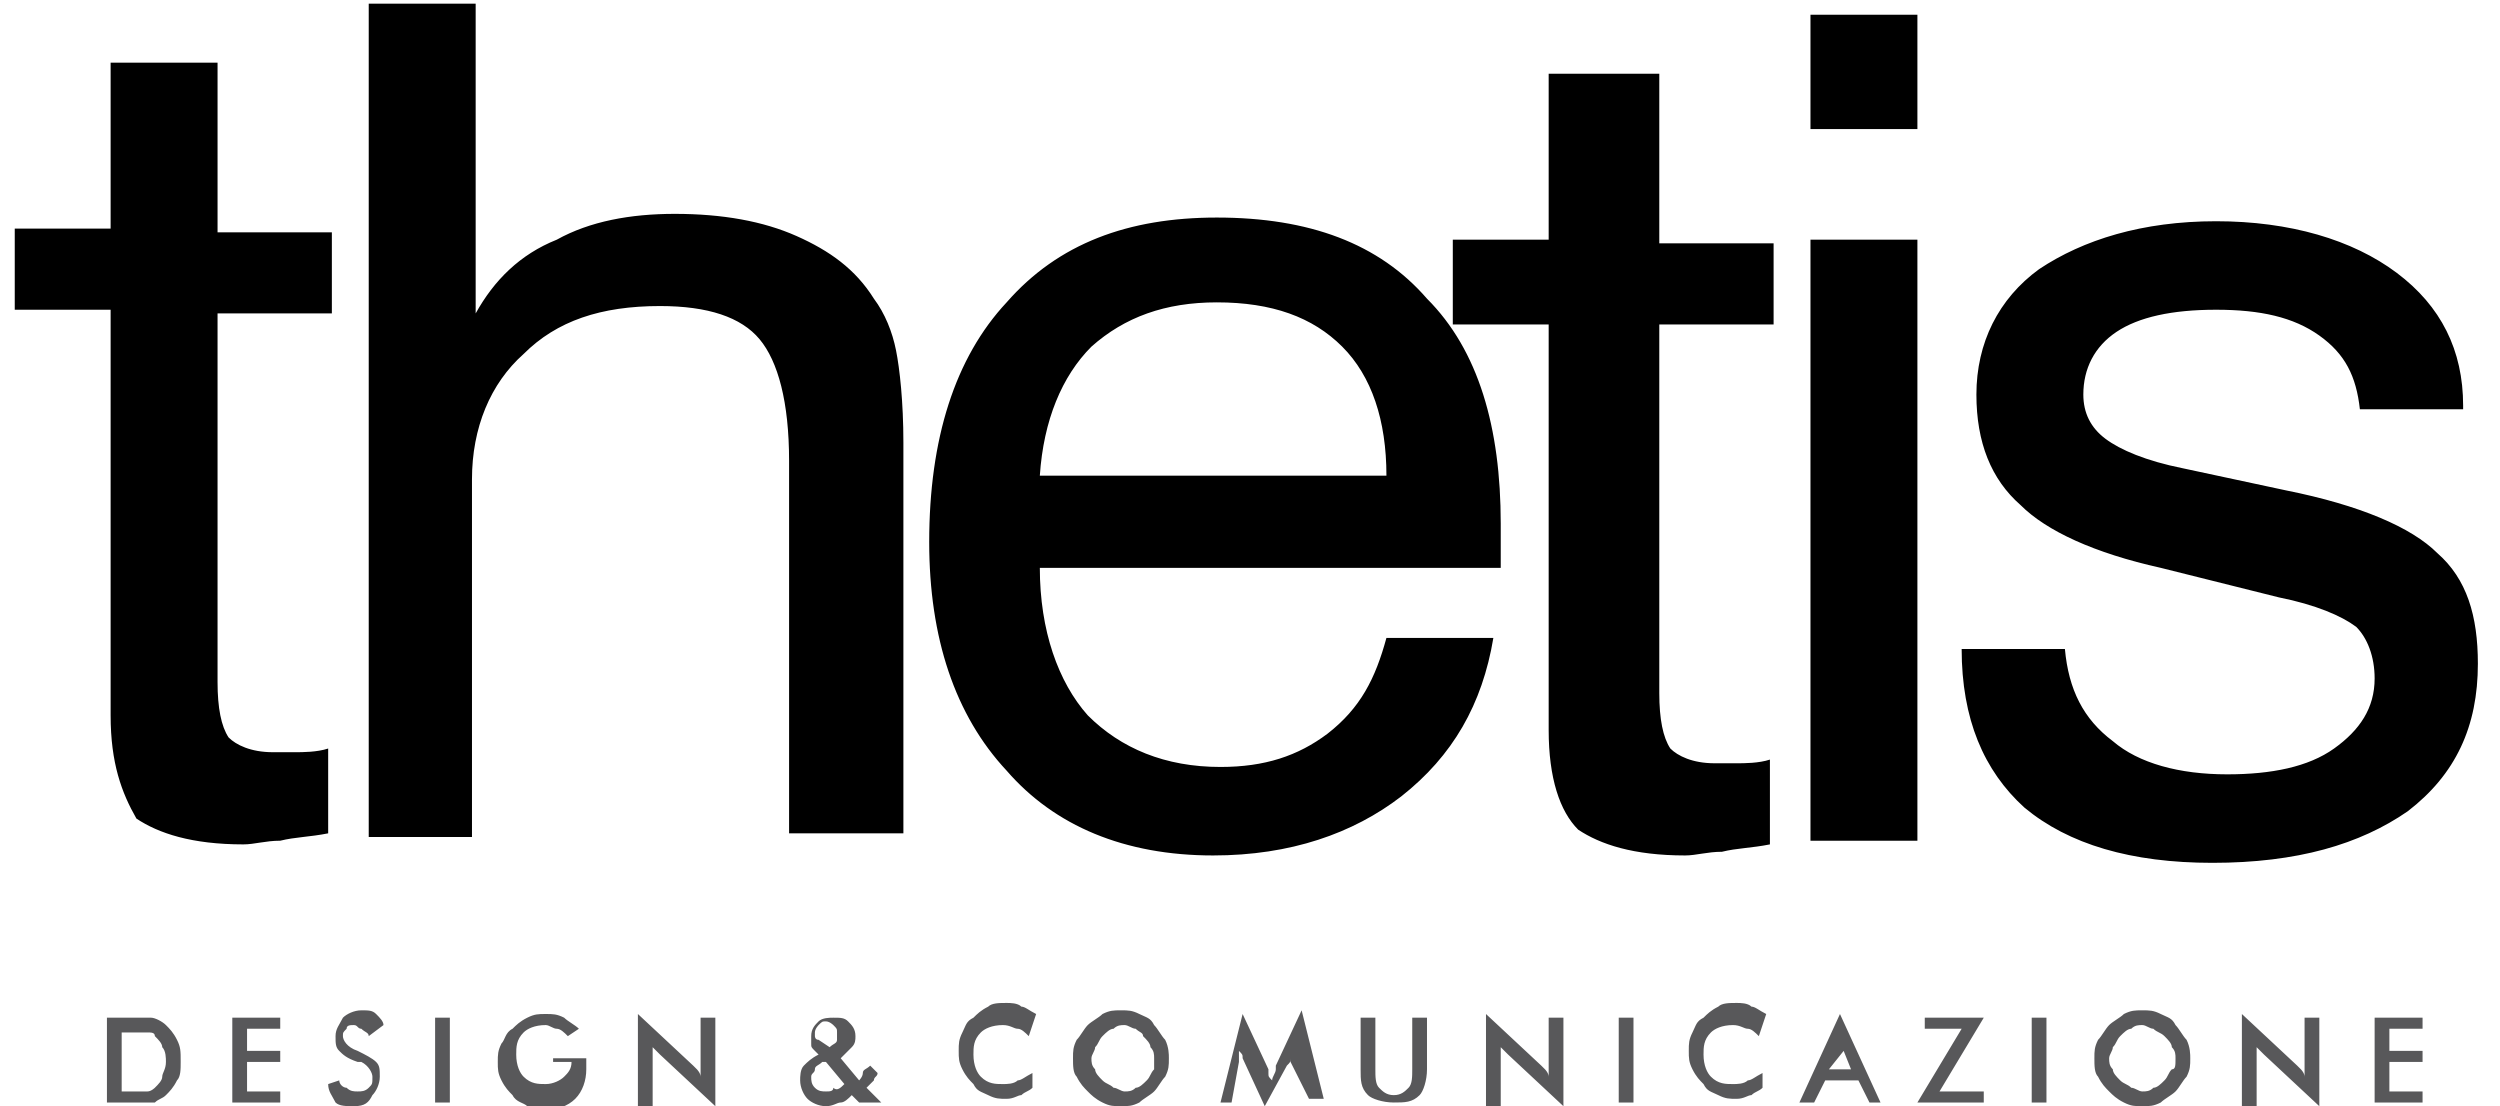 <?xml version="1.0" encoding="utf-8"?>
<!-- Generator: Adobe Illustrator 19.2.1, SVG Export Plug-In . SVG Version: 6.00 Build 0)  -->
<svg version="1.1" id="Livello_1" xmlns="http://www.w3.org/2000/svg" xmlns:xlink="http://www.w3.org/1999/xlink" x="0px" y="0px"
	 viewBox="0 0 67.8 30" style="enable-background:new 0 0 67.8 30;" xml:space="preserve">
<style type="text/css">
	.st0{fill:#58585A;}
</style>
<g>
	<path d="M5.9,18.5c0,0.7,0.1,1.2,0.3,1.5c0.2,0.2,0.6,0.4,1.2,0.4c0.2,0,0.4,0,0.6,0c0.2,0,0.6,0,0.9-0.1v2.3
		c-0.5,0.1-0.9,0.1-1.3,0.2c-0.4,0-0.7,0.1-1,0.1c-1.4,0-2.3-0.3-2.9-0.7C3.3,21.5,3,20.7,3,19.4v-11H0.4V6.2H3V1.7h2.9v4.6H9v2.2
		H5.9V18.5L5.9,18.5z M21.4,22.6V12.5c0-1.6-0.3-2.7-0.8-3.3c-0.5-0.6-1.4-0.9-2.7-0.9c-1.6,0-2.8,0.4-3.7,1.3
		c-0.9,0.8-1.4,2-1.4,3.4v9.7H10V0.1h2.9v8.4c0.5-0.9,1.2-1.6,2.2-2c0.9-0.5,2-0.7,3.2-0.7c1.3,0,2.4,0.2,3.3,0.6
		c0.9,0.4,1.6,0.9,2.1,1.7c0.3,0.4,0.5,0.9,0.6,1.4c0.1,0.5,0.2,1.4,0.2,2.5v0.8v9.8H21.4L21.4,22.6z M28.2,12.9h9.4
		c0-1.5-0.4-2.7-1.2-3.5c-0.8-0.8-1.9-1.2-3.4-1.2c-1.4,0-2.5,0.4-3.4,1.2C28.8,10.2,28.3,11.4,28.2,12.9L28.2,12.9z M37.6,17.3h2.9
		c-0.3,1.8-1.1,3.2-2.5,4.3c-1.3,1-3,1.6-5.1,1.6c-2.4,0-4.3-0.8-5.6-2.3c-1.4-1.5-2.1-3.6-2.1-6.2c0-2.8,0.7-5,2.1-6.5
		c1.4-1.6,3.3-2.3,5.7-2.3c2.5,0,4.4,0.7,5.7,2.2c1.4,1.4,2,3.5,2,6.1c0,0.3,0,0.6,0,0.7c0,0.2,0,0.3,0,0.5H28.2
		c0,1.7,0.5,3.1,1.3,4c0.9,0.9,2.1,1.4,3.6,1.4c1.2,0,2.1-0.3,2.9-0.9C36.9,19.2,37.3,18.4,37.6,17.3L37.6,17.3z M45,18.8
		c0,0.7,0.1,1.2,0.3,1.5c0.2,0.2,0.6,0.4,1.2,0.4c0.2,0,0.4,0,0.6,0c0.2,0,0.6,0,0.9-0.1v2.3c-0.5,0.1-0.9,0.1-1.3,0.2
		c-0.4,0-0.7,0.1-1,0.1c-1.4,0-2.3-0.3-2.9-0.7c-0.5-0.5-0.8-1.4-0.8-2.7v-11h-2.6V6.5h2.6V2H45v4.6h3.1v2.2H45V18.8L45,18.8z
		 M49.1,3.5V0.4H52v3.1H49.1L49.1,3.5z M49.1,22.9V6.5H52v16.3H49.1L49.1,22.9z M53.2,17.6H56c0.1,1.1,0.5,1.9,1.3,2.5
		c0.7,0.6,1.8,0.9,3.1,0.9c1.2,0,2.2-0.2,2.9-0.7c0.7-0.5,1.1-1.1,1.1-1.9c0-0.6-0.2-1.1-0.5-1.4c-0.4-0.3-1.1-0.6-2.1-0.8l-3.2-0.8
		c-1.8-0.4-3.1-1-3.8-1.7C54,13,53.6,12,53.6,10.7c0-1.4,0.6-2.6,1.7-3.4C56.5,6.5,58.1,6,60.1,6c2,0,3.7,0.5,4.9,1.4
		c1.2,0.9,1.8,2.1,1.8,3.6v0.1H64c-0.1-0.9-0.4-1.5-1.1-2c-0.7-0.5-1.6-0.7-2.8-0.7S58,8.6,57.4,9c-0.6,0.4-0.9,1-0.9,1.7
		c0,0.5,0.2,0.9,0.6,1.2c0.4,0.3,1.1,0.6,2.1,0.8l2.8,0.6c2,0.4,3.4,1,4.1,1.7c0.8,0.7,1.1,1.7,1.1,3c0,1.7-0.6,3-1.9,4
		c-1.3,0.9-3,1.4-5.3,1.4c-2.2,0-3.9-0.5-5.1-1.5C53.8,20.9,53.2,19.5,53.2,17.6L53.2,17.6z"/>
	<path class="st0" d="M3.3,29.6h0.3c0.2,0,0.3,0,0.4,0c0.1,0,0.2-0.1,0.2-0.1c0.1-0.1,0.2-0.2,0.2-0.3c0-0.1,0.1-0.2,0.1-0.4
		c0-0.1,0-0.3-0.1-0.4c0-0.1-0.1-0.2-0.2-0.3C4.2,28,4.1,28,4,28c-0.1,0-0.2,0-0.4,0H3.4H3.3V29.6L3.3,29.6z M2.9,29.9v-2.3h0.5
		c0.3,0,0.6,0,0.7,0c0.1,0,0.3,0.1,0.4,0.2c0.1,0.1,0.2,0.2,0.3,0.4c0.1,0.2,0.1,0.3,0.1,0.6c0,0.2,0,0.4-0.1,0.5
		c-0.1,0.2-0.2,0.3-0.3,0.4c-0.1,0.1-0.2,0.1-0.3,0.2c-0.1,0-0.3,0-0.6,0H3.4H2.9L2.9,29.9z M6.3,29.9v-2.3h1.3v0.3H6.7v0.6h0.9v0.3
		H6.7v0.8h0.9v0.3H6.3L6.3,29.9z M8.9,29.4l0.3-0.1c0,0.1,0.1,0.2,0.2,0.2c0.1,0.1,0.2,0.1,0.3,0.1c0.1,0,0.2,0,0.3-0.1
		c0.1-0.1,0.1-0.1,0.1-0.3c0-0.1-0.1-0.3-0.3-0.4c0,0-0.1,0-0.1,0c-0.3-0.1-0.4-0.2-0.5-0.3c-0.1-0.1-0.1-0.2-0.1-0.4
		c0-0.2,0.1-0.3,0.2-0.5c0.1-0.1,0.3-0.2,0.5-0.2c0.2,0,0.3,0,0.4,0.1c0.1,0.1,0.2,0.2,0.2,0.3L10,28.1c0-0.1-0.1-0.1-0.2-0.2
		c-0.1,0-0.1-0.1-0.2-0.1c-0.1,0-0.2,0-0.2,0.1c-0.1,0.1-0.1,0.1-0.1,0.2c0,0.1,0.1,0.3,0.4,0.4c0,0,0,0,0,0
		c0.2,0.1,0.4,0.2,0.5,0.3c0.1,0.1,0.1,0.2,0.1,0.4c0,0.2-0.1,0.4-0.2,0.5C10,29.9,9.9,30,9.6,30c-0.2,0-0.4,0-0.5-0.1
		C9,29.7,8.9,29.6,8.9,29.4L8.9,29.4z M11.8,29.9v-2.3h0.4v2.3H11.8L11.8,29.9z M15,28.7h0.9c0,0,0,0,0,0.1c0,0.1,0,0.1,0,0.2
		c0,0.3-0.1,0.6-0.3,0.8c-0.2,0.2-0.5,0.3-0.8,0.3c-0.2,0-0.4,0-0.5-0.1c-0.1-0.1-0.3-0.1-0.4-0.3c-0.1-0.1-0.2-0.2-0.3-0.4
		c-0.1-0.2-0.1-0.3-0.1-0.5c0-0.2,0-0.3,0.1-0.5c0.1-0.1,0.1-0.3,0.3-0.4c0.1-0.1,0.2-0.2,0.4-0.3c0.2-0.1,0.3-0.1,0.5-0.1
		c0.2,0,0.3,0,0.5,0.1c0.1,0.1,0.3,0.2,0.4,0.3l-0.3,0.2c-0.1-0.1-0.2-0.2-0.3-0.2c-0.1,0-0.2-0.1-0.3-0.1c-0.3,0-0.5,0.1-0.6,0.2
		c-0.2,0.2-0.2,0.4-0.2,0.6c0,0.3,0.1,0.5,0.2,0.6c0.2,0.2,0.4,0.2,0.6,0.2c0.2,0,0.4-0.1,0.5-0.2c0.1-0.1,0.2-0.2,0.2-0.4v0H15
		V28.7L15,28.7z M17.3,29.9v-2.4l1.5,1.4c0,0,0.1,0.1,0.1,0.1c0,0,0.1,0.1,0.1,0.2v-1.6h0.4V30l-1.5-1.4c0,0-0.1-0.1-0.1-0.1
		c0,0-0.1-0.1-0.1-0.1v1.6H17.3L17.3,29.9z M22.5,28.4L22.5,28.4c0.1-0.1,0.2-0.1,0.2-0.2c0,0,0-0.1,0-0.2c0-0.1,0-0.1-0.1-0.2
		c0,0-0.1-0.1-0.2-0.1c-0.1,0-0.1,0-0.2,0.1c0,0-0.1,0.1-0.1,0.2c0,0,0,0.1,0,0.1c0,0,0,0.1,0.1,0.1L22.5,28.4L22.5,28.4z
		 M22.9,29.4l-0.5-0.6l-0.1,0c-0.1,0.1-0.2,0.1-0.2,0.2c0,0.1-0.1,0.1-0.1,0.2c0,0.1,0,0.2,0.1,0.3c0.1,0.1,0.2,0.1,0.3,0.1
		c0.1,0,0.2,0,0.2-0.1C22.7,29.6,22.8,29.5,22.9,29.4L22.9,29.4z M23.3,29.9l-0.2-0.2c-0.1,0.1-0.2,0.2-0.3,0.2
		c-0.1,0-0.2,0.1-0.4,0.1c-0.2,0-0.4-0.1-0.5-0.2c-0.1-0.1-0.2-0.3-0.2-0.5c0-0.1,0-0.3,0.1-0.4c0.1-0.1,0.2-0.2,0.4-0.3l-0.1-0.1
		c-0.1-0.1-0.1-0.1-0.1-0.2c0-0.1,0-0.1,0-0.2c0-0.2,0.1-0.3,0.2-0.4s0.3-0.1,0.4-0.1c0.2,0,0.3,0,0.4,0.1c0.1,0.1,0.2,0.2,0.2,0.4
		c0,0.1,0,0.2-0.1,0.3c-0.1,0.1-0.2,0.2-0.3,0.3l0.5,0.6c0,0,0.1-0.1,0.1-0.2c0-0.1,0.1-0.1,0.2-0.2l0.2,0.2c0,0.1-0.1,0.1-0.1,0.2
		c-0.1,0.1-0.1,0.1-0.2,0.2l0.4,0.4H23.3L23.3,29.9z M27.9,28.1c-0.1-0.1-0.2-0.2-0.3-0.2c-0.1,0-0.2-0.1-0.4-0.1
		c-0.3,0-0.5,0.1-0.6,0.2c-0.2,0.2-0.2,0.4-0.2,0.6c0,0.3,0.1,0.5,0.2,0.6c0.2,0.2,0.4,0.2,0.6,0.2c0.1,0,0.3,0,0.4-0.1
		c0.1,0,0.2-0.1,0.4-0.2v0.4c-0.1,0.1-0.2,0.1-0.3,0.2c-0.1,0-0.2,0.1-0.4,0.1c-0.2,0-0.3,0-0.5-0.1c-0.2-0.1-0.3-0.1-0.4-0.3
		c-0.1-0.1-0.2-0.2-0.3-0.4c-0.1-0.2-0.1-0.3-0.1-0.5c0-0.2,0-0.3,0.1-0.5c0.1-0.2,0.1-0.3,0.3-0.4c0.1-0.1,0.2-0.2,0.4-0.3
		c0.1-0.1,0.3-0.1,0.5-0.1c0.1,0,0.3,0,0.4,0.1c0.1,0,0.2,0.1,0.4,0.2L27.9,28.1L27.9,28.1z M31.3,28.7c0-0.1,0-0.2-0.1-0.3
		c0-0.1-0.1-0.2-0.2-0.3C31,28,30.9,28,30.8,27.9c-0.1,0-0.2-0.1-0.3-0.1c-0.1,0-0.2,0-0.3,0.1c-0.1,0-0.2,0.1-0.3,0.2
		c-0.1,0.1-0.1,0.2-0.2,0.3c0,0.1-0.1,0.2-0.1,0.3c0,0.1,0,0.2,0.1,0.3c0,0.1,0.1,0.2,0.2,0.3c0.1,0.1,0.2,0.1,0.3,0.2
		c0.1,0,0.2,0.1,0.3,0.1c0.1,0,0.2,0,0.3-0.1c0.1,0,0.2-0.1,0.3-0.2c0.1-0.1,0.1-0.2,0.2-0.3C31.3,29,31.3,28.9,31.3,28.7L31.3,28.7
		z M31.7,28.7c0,0.2,0,0.3-0.1,0.5c-0.1,0.1-0.2,0.3-0.3,0.4c-0.1,0.1-0.3,0.2-0.4,0.3c-0.2,0.1-0.3,0.1-0.5,0.1
		c-0.2,0-0.3,0-0.5-0.1c-0.2-0.1-0.3-0.2-0.4-0.3c-0.1-0.1-0.2-0.2-0.3-0.4c-0.1-0.1-0.1-0.3-0.1-0.5c0-0.2,0-0.3,0.1-0.5
		c0.1-0.1,0.2-0.3,0.3-0.4c0.1-0.1,0.3-0.2,0.4-0.3c0.2-0.1,0.3-0.1,0.5-0.1c0.2,0,0.3,0,0.5,0.1c0.2,0.1,0.3,0.1,0.4,0.3
		c0.1,0.1,0.2,0.3,0.3,0.4C31.7,28.4,31.7,28.6,31.7,28.7L31.7,28.7z M35,28.8c0,0,0-0.1,0-0.1c0-0.1,0-0.1,0-0.2c0,0.1,0,0.1,0,0.2
		c0,0.1,0,0.1-0.1,0.2L34.3,30l-0.6-1.3c0-0.1,0-0.1-0.1-0.2c0,0,0-0.1,0-0.1c0,0,0,0.1,0,0.2c0,0.1,0,0.1,0,0.2l-0.2,1.1h-0.3
		l0.6-2.4l0.7,1.5c0,0,0,0.1,0,0.1c0,0.1,0,0.1,0.1,0.2c0-0.1,0.1-0.2,0.1-0.3c0,0,0,0,0-0.1l0.7-1.5l0.6,2.4h-0.4L35,28.8L35,28.8z
		 M36.9,27.6h0.4V29c0,0.2,0,0.4,0.1,0.5c0.1,0.1,0.2,0.2,0.4,0.2c0.2,0,0.3-0.1,0.4-0.2c0.1-0.1,0.1-0.3,0.1-0.5v-1.4h0.4V29
		c0,0.3-0.1,0.6-0.2,0.7c-0.2,0.2-0.4,0.2-0.7,0.2c-0.3,0-0.6-0.1-0.7-0.2c-0.2-0.2-0.2-0.4-0.2-0.7V27.6L36.9,27.6z M40.3,29.9
		v-2.4l1.5,1.4c0,0,0.1,0.1,0.1,0.1c0,0,0.1,0.1,0.1,0.2v-1.6h0.4V30l-1.5-1.4c0,0-0.1-0.1-0.1-0.1c0,0-0.1-0.1-0.1-0.1v1.6H40.3
		L40.3,29.9z M43.9,29.9v-2.3h0.4v2.3H43.9L43.9,29.9z M47.7,28.1c-0.1-0.1-0.2-0.2-0.3-0.2c-0.1,0-0.2-0.1-0.4-0.1
		c-0.3,0-0.5,0.1-0.6,0.2c-0.2,0.2-0.2,0.4-0.2,0.6c0,0.3,0.1,0.5,0.2,0.6c0.2,0.2,0.4,0.2,0.6,0.2c0.1,0,0.3,0,0.4-0.1
		c0.1,0,0.2-0.1,0.4-0.2v0.4c-0.1,0.1-0.2,0.1-0.3,0.2c-0.1,0-0.2,0.1-0.4,0.1c-0.2,0-0.3,0-0.5-0.1c-0.2-0.1-0.3-0.1-0.4-0.3
		c-0.1-0.1-0.2-0.2-0.3-0.4c-0.1-0.2-0.1-0.3-0.1-0.5c0-0.2,0-0.3,0.1-0.5c0.1-0.2,0.1-0.3,0.3-0.4c0.1-0.1,0.2-0.2,0.4-0.3
		c0.1-0.1,0.3-0.1,0.5-0.1c0.1,0,0.3,0,0.4,0.1c0.1,0,0.2,0.1,0.4,0.2L47.7,28.1L47.7,28.1z M49.6,29h0.6L50,28.5c0,0,0-0.1,0-0.1
		c0,0,0-0.1,0-0.1c0,0.1,0,0.1,0,0.1c0,0,0,0.1,0,0.1L49.6,29L49.6,29z M50.7,29.9l-0.3-0.6h-0.9l-0.3,0.6h-0.4l1.1-2.4l1.1,2.4
		H50.7L50.7,29.9z M52,29.9l1.2-2h-1v-0.3h1.6l-1.2,2h1.2v0.3H52L52,29.9z M55.1,29.9v-2.3h0.4v2.3H55.1L55.1,29.9z M59,28.7
		c0-0.1,0-0.2-0.1-0.3c0-0.1-0.1-0.2-0.2-0.3c-0.1-0.1-0.2-0.1-0.3-0.2c-0.1,0-0.2-0.1-0.3-0.1c-0.1,0-0.2,0-0.3,0.1
		c-0.1,0-0.2,0.1-0.3,0.2c-0.1,0.1-0.1,0.2-0.2,0.3c0,0.1-0.1,0.2-0.1,0.3c0,0.1,0,0.2,0.1,0.3c0,0.1,0.1,0.2,0.2,0.3
		c0.1,0.1,0.2,0.1,0.3,0.2c0.1,0,0.2,0.1,0.3,0.1c0.1,0,0.2,0,0.3-0.1c0.1,0,0.2-0.1,0.3-0.2c0.1-0.1,0.1-0.2,0.2-0.3
		C59,29,59,28.9,59,28.7L59,28.7z M59.4,28.7c0,0.2,0,0.3-0.1,0.5c-0.1,0.1-0.2,0.3-0.3,0.4c-0.1,0.1-0.3,0.2-0.4,0.3
		c-0.2,0.1-0.3,0.1-0.5,0.1c-0.2,0-0.3,0-0.5-0.1c-0.2-0.1-0.3-0.2-0.4-0.3c-0.1-0.1-0.2-0.2-0.3-0.4c-0.1-0.1-0.1-0.3-0.1-0.5
		c0-0.2,0-0.3,0.1-0.5c0.1-0.1,0.2-0.3,0.3-0.4c0.1-0.1,0.3-0.2,0.4-0.3c0.2-0.1,0.3-0.1,0.5-0.1c0.2,0,0.3,0,0.5,0.1
		c0.2,0.1,0.3,0.1,0.4,0.3c0.1,0.1,0.2,0.3,0.3,0.4C59.4,28.4,59.4,28.6,59.4,28.7L59.4,28.7z M60.8,29.9v-2.4l1.5,1.4
		c0,0,0.1,0.1,0.1,0.1c0,0,0.1,0.1,0.1,0.2v-1.6h0.4V30l-1.5-1.4c0,0-0.1-0.1-0.1-0.1c0,0-0.1-0.1-0.1-0.1v1.6H60.8L60.8,29.9z
		 M64.4,29.9v-2.3h1.3v0.3h-0.9v0.6h0.9v0.3h-0.9v0.8h0.9v0.3H64.4L64.4,29.9z"/>
</g>
</svg>
